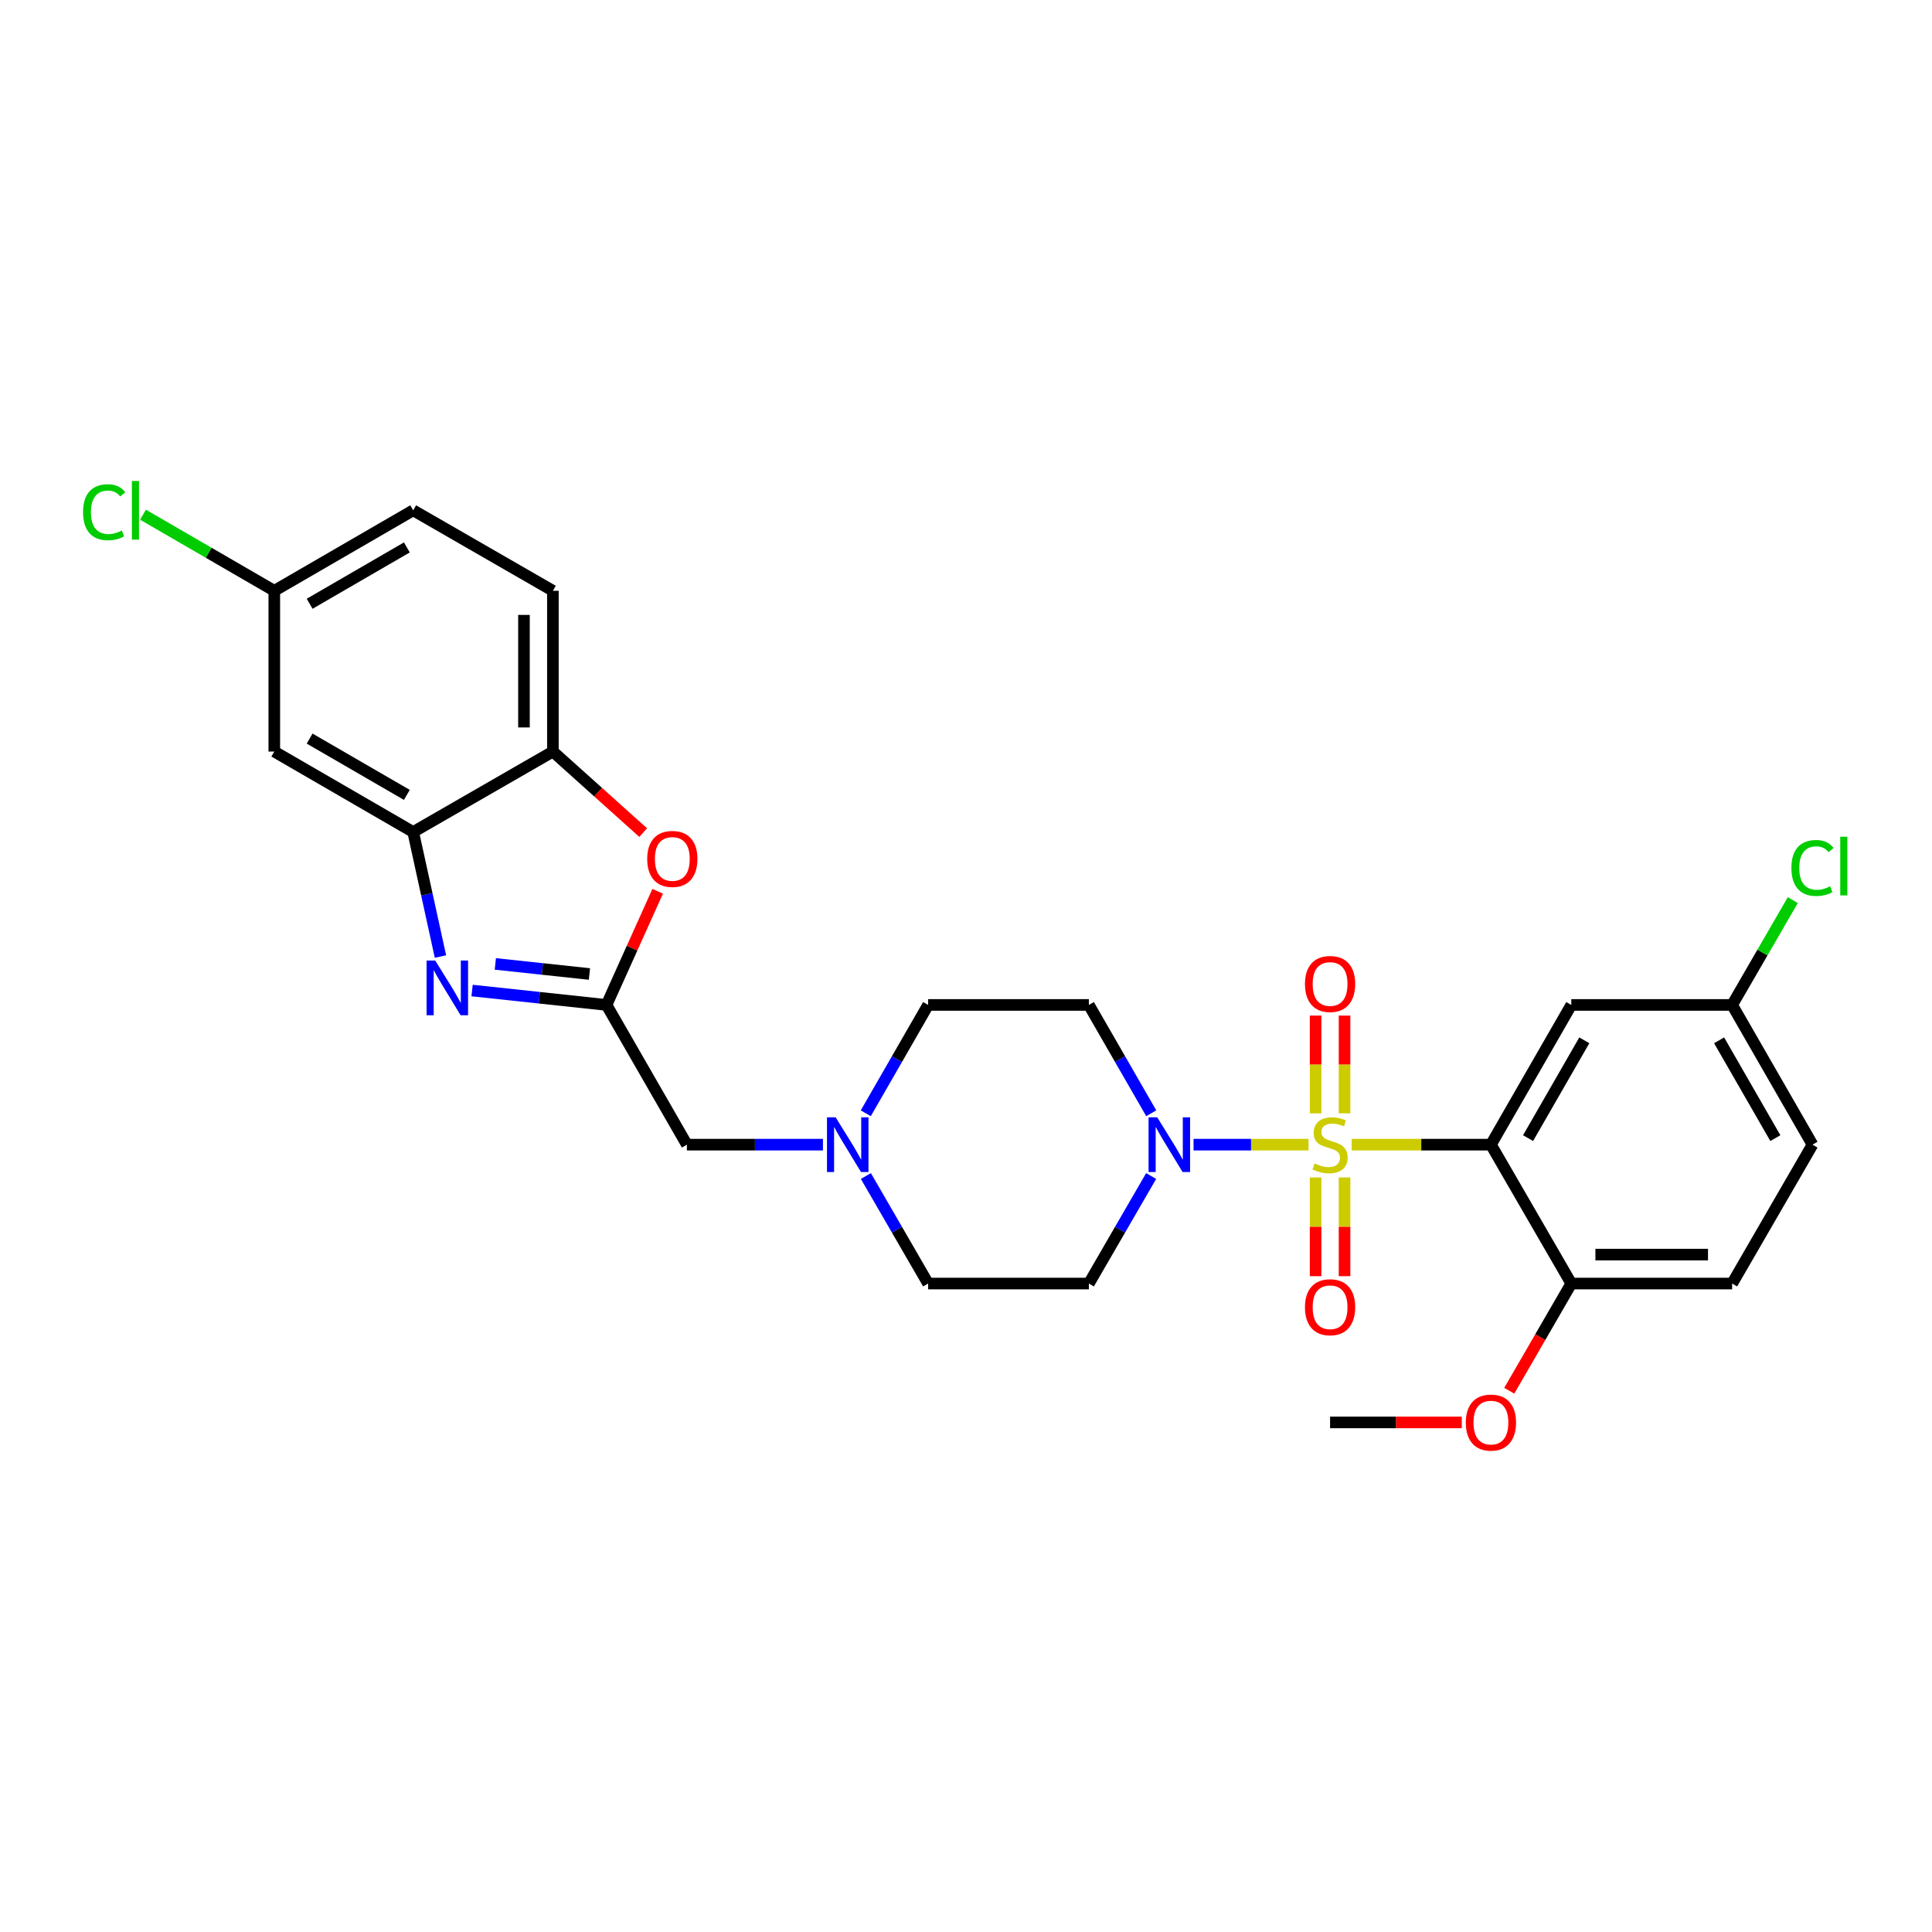 <?xml version='1.0' encoding='iso-8859-1'?>
<svg version='1.1' baseProfile='full'
              xmlns='http://www.w3.org/2000/svg'
                      xmlns:rdkit='http://www.rdkit.org/xml'
                      xmlns:xlink='http://www.w3.org/1999/xlink'
                  xml:space='preserve'
width='1000px' height='1000px' viewBox='0 0 1000 1000'>
<!-- END OF HEADER -->
<rect style='opacity:1.0;fill:#FFFFFF;stroke:none' width='1000' height='1000' x='0' y='0'> </rect>
<path class='bond-0' d='M 699.609,592.472 L 735.654,592.472' style='fill:none;fill-rule:evenodd;stroke:#CCCC00;stroke-width:6px;stroke-linecap:butt;stroke-linejoin:miter;stroke-opacity:1' />
<path class='bond-0' d='M 735.654,592.472 L 771.7,592.472' style='fill:none;fill-rule:evenodd;stroke:#000000;stroke-width:6px;stroke-linecap:butt;stroke-linejoin:miter;stroke-opacity:1' />
<path class='bond-1' d='M 677.287,592.472 L 647.533,592.472' style='fill:none;fill-rule:evenodd;stroke:#CCCC00;stroke-width:6px;stroke-linecap:butt;stroke-linejoin:miter;stroke-opacity:1' />
<path class='bond-1' d='M 647.533,592.472 L 617.778,592.472' style='fill:none;fill-rule:evenodd;stroke:#0000FF;stroke-width:6px;stroke-linecap:butt;stroke-linejoin:miter;stroke-opacity:1' />
<path class='bond-8' d='M 680.958,609.454 L 680.958,634.998' style='fill:none;fill-rule:evenodd;stroke:#CCCC00;stroke-width:6px;stroke-linecap:butt;stroke-linejoin:miter;stroke-opacity:1' />
<path class='bond-8' d='M 680.958,634.998 L 680.958,660.543' style='fill:none;fill-rule:evenodd;stroke:#FF0000;stroke-width:6px;stroke-linecap:butt;stroke-linejoin:miter;stroke-opacity:1' />
<path class='bond-8' d='M 695.936,609.454 L 695.936,634.998' style='fill:none;fill-rule:evenodd;stroke:#CCCC00;stroke-width:6px;stroke-linecap:butt;stroke-linejoin:miter;stroke-opacity:1' />
<path class='bond-8' d='M 695.936,634.998 L 695.936,660.543' style='fill:none;fill-rule:evenodd;stroke:#FF0000;stroke-width:6px;stroke-linecap:butt;stroke-linejoin:miter;stroke-opacity:1' />
<path class='bond-9' d='M 695.936,576.271 L 695.936,550.967' style='fill:none;fill-rule:evenodd;stroke:#CCCC00;stroke-width:6px;stroke-linecap:butt;stroke-linejoin:miter;stroke-opacity:1' />
<path class='bond-9' d='M 695.936,550.967 L 695.936,525.664' style='fill:none;fill-rule:evenodd;stroke:#FF0000;stroke-width:6px;stroke-linecap:butt;stroke-linejoin:miter;stroke-opacity:1' />
<path class='bond-9' d='M 680.958,576.271 L 680.958,550.967' style='fill:none;fill-rule:evenodd;stroke:#CCCC00;stroke-width:6px;stroke-linecap:butt;stroke-linejoin:miter;stroke-opacity:1' />
<path class='bond-9' d='M 680.958,550.967 L 680.958,525.664' style='fill:none;fill-rule:evenodd;stroke:#FF0000;stroke-width:6px;stroke-linecap:butt;stroke-linejoin:miter;stroke-opacity:1' />
<path class='bond-7' d='M 771.7,592.472 L 813.297,520.153' style='fill:none;fill-rule:evenodd;stroke:#000000;stroke-width:6px;stroke-linecap:butt;stroke-linejoin:miter;stroke-opacity:1' />
<path class='bond-7' d='M 790.923,589.092 L 820.041,538.469' style='fill:none;fill-rule:evenodd;stroke:#000000;stroke-width:6px;stroke-linecap:butt;stroke-linejoin:miter;stroke-opacity:1' />
<path class='bond-11' d='M 771.7,592.472 L 813.297,664.358' style='fill:none;fill-rule:evenodd;stroke:#000000;stroke-width:6px;stroke-linecap:butt;stroke-linejoin:miter;stroke-opacity:1' />
<path class='bond-13' d='M 595.882,576.226 L 579.74,548.189' style='fill:none;fill-rule:evenodd;stroke:#0000FF;stroke-width:6px;stroke-linecap:butt;stroke-linejoin:miter;stroke-opacity:1' />
<path class='bond-13' d='M 579.74,548.189 L 563.598,520.153' style='fill:none;fill-rule:evenodd;stroke:#000000;stroke-width:6px;stroke-linecap:butt;stroke-linejoin:miter;stroke-opacity:1' />
<path class='bond-14' d='M 595.832,608.709 L 579.715,636.533' style='fill:none;fill-rule:evenodd;stroke:#0000FF;stroke-width:6px;stroke-linecap:butt;stroke-linejoin:miter;stroke-opacity:1' />
<path class='bond-14' d='M 579.715,636.533 L 563.598,664.358' style='fill:none;fill-rule:evenodd;stroke:#000000;stroke-width:6px;stroke-linecap:butt;stroke-linejoin:miter;stroke-opacity:1' />
<path class='bond-2' d='M 244.348,512.697 L 279.14,516.425' style='fill:none;fill-rule:evenodd;stroke:#0000FF;stroke-width:6px;stroke-linecap:butt;stroke-linejoin:miter;stroke-opacity:1' />
<path class='bond-2' d='M 279.14,516.425 L 313.932,520.153' style='fill:none;fill-rule:evenodd;stroke:#000000;stroke-width:6px;stroke-linecap:butt;stroke-linejoin:miter;stroke-opacity:1' />
<path class='bond-2' d='M 256.381,498.923 L 280.735,501.533' style='fill:none;fill-rule:evenodd;stroke:#0000FF;stroke-width:6px;stroke-linecap:butt;stroke-linejoin:miter;stroke-opacity:1' />
<path class='bond-2' d='M 280.735,501.533 L 305.09,504.142' style='fill:none;fill-rule:evenodd;stroke:#000000;stroke-width:6px;stroke-linecap:butt;stroke-linejoin:miter;stroke-opacity:1' />
<path class='bond-4' d='M 227.982,495.1 L 220.922,462.871' style='fill:none;fill-rule:evenodd;stroke:#0000FF;stroke-width:6px;stroke-linecap:butt;stroke-linejoin:miter;stroke-opacity:1' />
<path class='bond-4' d='M 220.922,462.871 L 213.862,430.643' style='fill:none;fill-rule:evenodd;stroke:#000000;stroke-width:6px;stroke-linecap:butt;stroke-linejoin:miter;stroke-opacity:1' />
<path class='bond-3' d='M 313.932,520.153 L 355.529,592.472' style='fill:none;fill-rule:evenodd;stroke:#000000;stroke-width:6px;stroke-linecap:butt;stroke-linejoin:miter;stroke-opacity:1' />
<path class='bond-5' d='M 313.932,520.153 L 327.172,490.743' style='fill:none;fill-rule:evenodd;stroke:#000000;stroke-width:6px;stroke-linecap:butt;stroke-linejoin:miter;stroke-opacity:1' />
<path class='bond-5' d='M 327.172,490.743 L 340.412,461.332' style='fill:none;fill-rule:evenodd;stroke:#FF0000;stroke-width:6px;stroke-linecap:butt;stroke-linejoin:miter;stroke-opacity:1' />
<path class='bond-12' d='M 213.862,430.643 L 141.976,389.004' style='fill:none;fill-rule:evenodd;stroke:#000000;stroke-width:6px;stroke-linecap:butt;stroke-linejoin:miter;stroke-opacity:1' />
<path class='bond-12' d='M 210.587,411.437 L 160.266,382.29' style='fill:none;fill-rule:evenodd;stroke:#000000;stroke-width:6px;stroke-linecap:butt;stroke-linejoin:miter;stroke-opacity:1' />
<path class='bond-30' d='M 213.862,430.643 L 286.181,389.004' style='fill:none;fill-rule:evenodd;stroke:#000000;stroke-width:6px;stroke-linecap:butt;stroke-linejoin:miter;stroke-opacity:1' />
<path class='bond-6' d='M 332.913,430.962 L 309.547,409.983' style='fill:none;fill-rule:evenodd;stroke:#FF0000;stroke-width:6px;stroke-linecap:butt;stroke-linejoin:miter;stroke-opacity:1' />
<path class='bond-6' d='M 309.547,409.983 L 286.181,389.004' style='fill:none;fill-rule:evenodd;stroke:#000000;stroke-width:6px;stroke-linecap:butt;stroke-linejoin:miter;stroke-opacity:1' />
<path class='bond-16' d='M 286.181,389.004 L 286.181,305.793' style='fill:none;fill-rule:evenodd;stroke:#000000;stroke-width:6px;stroke-linecap:butt;stroke-linejoin:miter;stroke-opacity:1' />
<path class='bond-16' d='M 271.203,376.523 L 271.203,318.275' style='fill:none;fill-rule:evenodd;stroke:#000000;stroke-width:6px;stroke-linecap:butt;stroke-linejoin:miter;stroke-opacity:1' />
<path class='bond-20' d='M 813.297,520.153 L 896.55,520.153' style='fill:none;fill-rule:evenodd;stroke:#000000;stroke-width:6px;stroke-linecap:butt;stroke-linejoin:miter;stroke-opacity:1' />
<path class='bond-10' d='M 448.18,608.708 L 464.288,636.533' style='fill:none;fill-rule:evenodd;stroke:#0000FF;stroke-width:6px;stroke-linecap:butt;stroke-linejoin:miter;stroke-opacity:1' />
<path class='bond-10' d='M 464.288,636.533 L 480.395,664.358' style='fill:none;fill-rule:evenodd;stroke:#000000;stroke-width:6px;stroke-linecap:butt;stroke-linejoin:miter;stroke-opacity:1' />
<path class='bond-15' d='M 425.96,592.472 L 390.744,592.472' style='fill:none;fill-rule:evenodd;stroke:#0000FF;stroke-width:6px;stroke-linecap:butt;stroke-linejoin:miter;stroke-opacity:1' />
<path class='bond-15' d='M 390.744,592.472 L 355.529,592.472' style='fill:none;fill-rule:evenodd;stroke:#000000;stroke-width:6px;stroke-linecap:butt;stroke-linejoin:miter;stroke-opacity:1' />
<path class='bond-28' d='M 448.13,576.226 L 464.262,548.19' style='fill:none;fill-rule:evenodd;stroke:#0000FF;stroke-width:6px;stroke-linecap:butt;stroke-linejoin:miter;stroke-opacity:1' />
<path class='bond-28' d='M 464.262,548.19 L 480.395,520.153' style='fill:none;fill-rule:evenodd;stroke:#000000;stroke-width:6px;stroke-linecap:butt;stroke-linejoin:miter;stroke-opacity:1' />
<path class='bond-19' d='M 813.297,664.358 L 896.55,664.358' style='fill:none;fill-rule:evenodd;stroke:#000000;stroke-width:6px;stroke-linecap:butt;stroke-linejoin:miter;stroke-opacity:1' />
<path class='bond-19' d='M 825.785,649.38 L 884.062,649.38' style='fill:none;fill-rule:evenodd;stroke:#000000;stroke-width:6px;stroke-linecap:butt;stroke-linejoin:miter;stroke-opacity:1' />
<path class='bond-26' d='M 813.297,664.358 L 797.243,692.103' style='fill:none;fill-rule:evenodd;stroke:#000000;stroke-width:6px;stroke-linecap:butt;stroke-linejoin:miter;stroke-opacity:1' />
<path class='bond-26' d='M 797.243,692.103 L 781.188,719.847' style='fill:none;fill-rule:evenodd;stroke:#FF0000;stroke-width:6px;stroke-linecap:butt;stroke-linejoin:miter;stroke-opacity:1' />
<path class='bond-21' d='M 141.976,389.004 L 141.976,305.793' style='fill:none;fill-rule:evenodd;stroke:#000000;stroke-width:6px;stroke-linecap:butt;stroke-linejoin:miter;stroke-opacity:1' />
<path class='bond-17' d='M 563.598,520.153 L 480.395,520.153' style='fill:none;fill-rule:evenodd;stroke:#000000;stroke-width:6px;stroke-linecap:butt;stroke-linejoin:miter;stroke-opacity:1' />
<path class='bond-18' d='M 563.598,664.358 L 480.395,664.358' style='fill:none;fill-rule:evenodd;stroke:#000000;stroke-width:6px;stroke-linecap:butt;stroke-linejoin:miter;stroke-opacity:1' />
<path class='bond-22' d='M 286.181,305.793 L 213.862,264.138' style='fill:none;fill-rule:evenodd;stroke:#000000;stroke-width:6px;stroke-linecap:butt;stroke-linejoin:miter;stroke-opacity:1' />
<path class='bond-23' d='M 896.55,664.358 L 938.147,592.472' style='fill:none;fill-rule:evenodd;stroke:#000000;stroke-width:6px;stroke-linecap:butt;stroke-linejoin:miter;stroke-opacity:1' />
<path class='bond-24' d='M 896.55,520.153 L 912.251,493.022' style='fill:none;fill-rule:evenodd;stroke:#000000;stroke-width:6px;stroke-linecap:butt;stroke-linejoin:miter;stroke-opacity:1' />
<path class='bond-24' d='M 912.251,493.022 L 927.952,465.892' style='fill:none;fill-rule:evenodd;stroke:#00CC00;stroke-width:6px;stroke-linecap:butt;stroke-linejoin:miter;stroke-opacity:1' />
<path class='bond-29' d='M 896.55,520.153 L 938.147,592.472' style='fill:none;fill-rule:evenodd;stroke:#000000;stroke-width:6px;stroke-linecap:butt;stroke-linejoin:miter;stroke-opacity:1' />
<path class='bond-29' d='M 889.806,538.469 L 918.924,589.092' style='fill:none;fill-rule:evenodd;stroke:#000000;stroke-width:6px;stroke-linecap:butt;stroke-linejoin:miter;stroke-opacity:1' />
<path class='bond-25' d='M 141.976,305.793 L 108,286.101' style='fill:none;fill-rule:evenodd;stroke:#000000;stroke-width:6px;stroke-linecap:butt;stroke-linejoin:miter;stroke-opacity:1' />
<path class='bond-25' d='M 108,286.101 L 74.024,266.408' style='fill:none;fill-rule:evenodd;stroke:#00CC00;stroke-width:6px;stroke-linecap:butt;stroke-linejoin:miter;stroke-opacity:1' />
<path class='bond-31' d='M 141.976,305.793 L 213.862,264.138' style='fill:none;fill-rule:evenodd;stroke:#000000;stroke-width:6px;stroke-linecap:butt;stroke-linejoin:miter;stroke-opacity:1' />
<path class='bond-31' d='M 160.269,312.505 L 210.589,283.346' style='fill:none;fill-rule:evenodd;stroke:#000000;stroke-width:6px;stroke-linecap:butt;stroke-linejoin:miter;stroke-opacity:1' />
<path class='bond-27' d='M 756.619,736.244 L 722.533,736.244' style='fill:none;fill-rule:evenodd;stroke:#FF0000;stroke-width:6px;stroke-linecap:butt;stroke-linejoin:miter;stroke-opacity:1' />
<path class='bond-27' d='M 722.533,736.244 L 688.447,736.244' style='fill:none;fill-rule:evenodd;stroke:#000000;stroke-width:6px;stroke-linecap:butt;stroke-linejoin:miter;stroke-opacity:1' />
<path  class='atom-0' d='M 680.447 602.192
Q 680.767 602.312, 682.087 602.872
Q 683.407 603.432, 684.847 603.792
Q 686.327 604.112, 687.767 604.112
Q 690.447 604.112, 692.007 602.832
Q 693.567 601.512, 693.567 599.232
Q 693.567 597.672, 692.767 596.712
Q 692.007 595.752, 690.807 595.232
Q 689.607 594.712, 687.607 594.112
Q 685.087 593.352, 683.567 592.632
Q 682.087 591.912, 681.007 590.392
Q 679.967 588.872, 679.967 586.312
Q 679.967 582.752, 682.367 580.552
Q 684.807 578.352, 689.607 578.352
Q 692.887 578.352, 696.607 579.912
L 695.687 582.992
Q 692.287 581.592, 689.727 581.592
Q 686.967 581.592, 685.447 582.752
Q 683.927 583.872, 683.967 585.832
Q 683.967 587.352, 684.727 588.272
Q 685.527 589.192, 686.647 589.712
Q 687.807 590.232, 689.727 590.832
Q 692.287 591.632, 693.807 592.432
Q 695.327 593.232, 696.407 594.872
Q 697.527 596.472, 697.527 599.232
Q 697.527 603.152, 694.887 605.272
Q 692.287 607.352, 687.927 607.352
Q 685.407 607.352, 683.487 606.792
Q 681.607 606.272, 679.367 605.352
L 680.447 602.192
' fill='#CCCC00'/>
<path  class='atom-2' d='M 598.977 578.312
L 608.257 593.312
Q 609.177 594.792, 610.657 597.472
Q 612.137 600.152, 612.217 600.312
L 612.217 578.312
L 615.977 578.312
L 615.977 606.632
L 612.097 606.632
L 602.137 590.232
Q 600.977 588.312, 599.737 586.112
Q 598.537 583.912, 598.177 583.232
L 598.177 606.632
L 594.497 606.632
L 594.497 578.312
L 598.977 578.312
' fill='#0000FF'/>
<path  class='atom-3' d='M 225.276 497.165
L 234.556 512.165
Q 235.476 513.645, 236.956 516.325
Q 238.436 519.005, 238.516 519.165
L 238.516 497.165
L 242.276 497.165
L 242.276 525.485
L 238.396 525.485
L 228.436 509.085
Q 227.276 507.165, 226.036 504.965
Q 224.836 502.765, 224.476 502.085
L 224.476 525.485
L 220.796 525.485
L 220.796 497.165
L 225.276 497.165
' fill='#0000FF'/>
<path  class='atom-6' d='M 334.99 444.578
Q 334.99 437.778, 338.35 433.978
Q 341.71 430.178, 347.99 430.178
Q 354.27 430.178, 357.63 433.978
Q 360.99 437.778, 360.99 444.578
Q 360.99 451.458, 357.59 455.378
Q 354.19 459.258, 347.99 459.258
Q 341.75 459.258, 338.35 455.378
Q 334.99 451.498, 334.99 444.578
M 347.99 456.058
Q 352.31 456.058, 354.63 453.178
Q 356.99 450.258, 356.99 444.578
Q 356.99 439.018, 354.63 436.218
Q 352.31 433.378, 347.99 433.378
Q 343.67 433.378, 341.31 436.178
Q 338.99 438.978, 338.99 444.578
Q 338.99 450.298, 341.31 453.178
Q 343.67 456.058, 347.99 456.058
' fill='#FF0000'/>
<path  class='atom-9' d='M 675.447 676.62
Q 675.447 669.82, 678.807 666.02
Q 682.167 662.22, 688.447 662.22
Q 694.727 662.22, 698.087 666.02
Q 701.447 669.82, 701.447 676.62
Q 701.447 683.5, 698.047 687.42
Q 694.647 691.3, 688.447 691.3
Q 682.207 691.3, 678.807 687.42
Q 675.447 683.54, 675.447 676.62
M 688.447 688.1
Q 692.767 688.1, 695.087 685.22
Q 697.447 682.3, 697.447 676.62
Q 697.447 671.06, 695.087 668.26
Q 692.767 665.42, 688.447 665.42
Q 684.127 665.42, 681.767 668.22
Q 679.447 671.02, 679.447 676.62
Q 679.447 682.34, 681.767 685.22
Q 684.127 688.1, 688.447 688.1
' fill='#FF0000'/>
<path  class='atom-10' d='M 675.447 509.308
Q 675.447 502.508, 678.807 498.708
Q 682.167 494.908, 688.447 494.908
Q 694.727 494.908, 698.087 498.708
Q 701.447 502.508, 701.447 509.308
Q 701.447 516.188, 698.047 520.108
Q 694.647 523.988, 688.447 523.988
Q 682.207 523.988, 678.807 520.108
Q 675.447 516.228, 675.447 509.308
M 688.447 520.788
Q 692.767 520.788, 695.087 517.908
Q 697.447 514.988, 697.447 509.308
Q 697.447 503.748, 695.087 500.948
Q 692.767 498.108, 688.447 498.108
Q 684.127 498.108, 681.767 500.908
Q 679.447 503.708, 679.447 509.308
Q 679.447 515.028, 681.767 517.908
Q 684.127 520.788, 688.447 520.788
' fill='#FF0000'/>
<path  class='atom-11' d='M 432.521 578.312
L 441.801 593.312
Q 442.721 594.792, 444.201 597.472
Q 445.681 600.152, 445.761 600.312
L 445.761 578.312
L 449.521 578.312
L 449.521 606.632
L 445.641 606.632
L 435.681 590.232
Q 434.521 588.312, 433.281 586.112
Q 432.081 583.912, 431.721 583.232
L 431.721 606.632
L 428.041 606.632
L 428.041 578.312
L 432.521 578.312
' fill='#0000FF'/>
<path  class='atom-25' d='M 927.227 449.256
Q 927.227 442.216, 930.507 438.536
Q 933.827 434.816, 940.107 434.816
Q 945.947 434.816, 949.067 438.936
L 946.427 441.096
Q 944.147 438.096, 940.107 438.096
Q 935.827 438.096, 933.547 440.976
Q 931.307 443.816, 931.307 449.256
Q 931.307 454.856, 933.627 457.736
Q 935.987 460.616, 940.547 460.616
Q 943.667 460.616, 947.307 458.736
L 948.427 461.736
Q 946.947 462.696, 944.707 463.256
Q 942.467 463.816, 939.987 463.816
Q 933.827 463.816, 930.507 460.056
Q 927.227 456.296, 927.227 449.256
' fill='#00CC00'/>
<path  class='atom-25' d='M 952.507 433.096
L 956.187 433.096
L 956.187 463.456
L 952.507 463.456
L 952.507 433.096
' fill='#00CC00'/>
<path  class='atom-26' d='M 42.987 265.118
Q 42.987 258.078, 46.267 254.398
Q 49.587 250.678, 55.867 250.678
Q 61.707 250.678, 64.827 254.798
L 62.187 256.958
Q 59.907 253.958, 55.867 253.958
Q 51.587 253.958, 49.307 256.838
Q 47.067 259.678, 47.067 265.118
Q 47.067 270.718, 49.387 273.598
Q 51.747 276.478, 56.307 276.478
Q 59.427 276.478, 63.067 274.598
L 64.187 277.598
Q 62.707 278.558, 60.467 279.118
Q 58.227 279.678, 55.747 279.678
Q 49.587 279.678, 46.267 275.918
Q 42.987 272.158, 42.987 265.118
' fill='#00CC00'/>
<path  class='atom-26' d='M 68.267 248.958
L 71.947 248.958
L 71.947 279.318
L 68.267 279.318
L 68.267 248.958
' fill='#00CC00'/>
<path  class='atom-27' d='M 758.7 736.324
Q 758.7 729.524, 762.06 725.724
Q 765.42 721.924, 771.7 721.924
Q 777.98 721.924, 781.34 725.724
Q 784.7 729.524, 784.7 736.324
Q 784.7 743.204, 781.3 747.124
Q 777.9 751.004, 771.7 751.004
Q 765.46 751.004, 762.06 747.124
Q 758.7 743.244, 758.7 736.324
M 771.7 747.804
Q 776.02 747.804, 778.34 744.924
Q 780.7 742.004, 780.7 736.324
Q 780.7 730.764, 778.34 727.964
Q 776.02 725.124, 771.7 725.124
Q 767.38 725.124, 765.02 727.924
Q 762.7 730.724, 762.7 736.324
Q 762.7 742.044, 765.02 744.924
Q 767.38 747.804, 771.7 747.804
' fill='#FF0000'/>
</svg>
